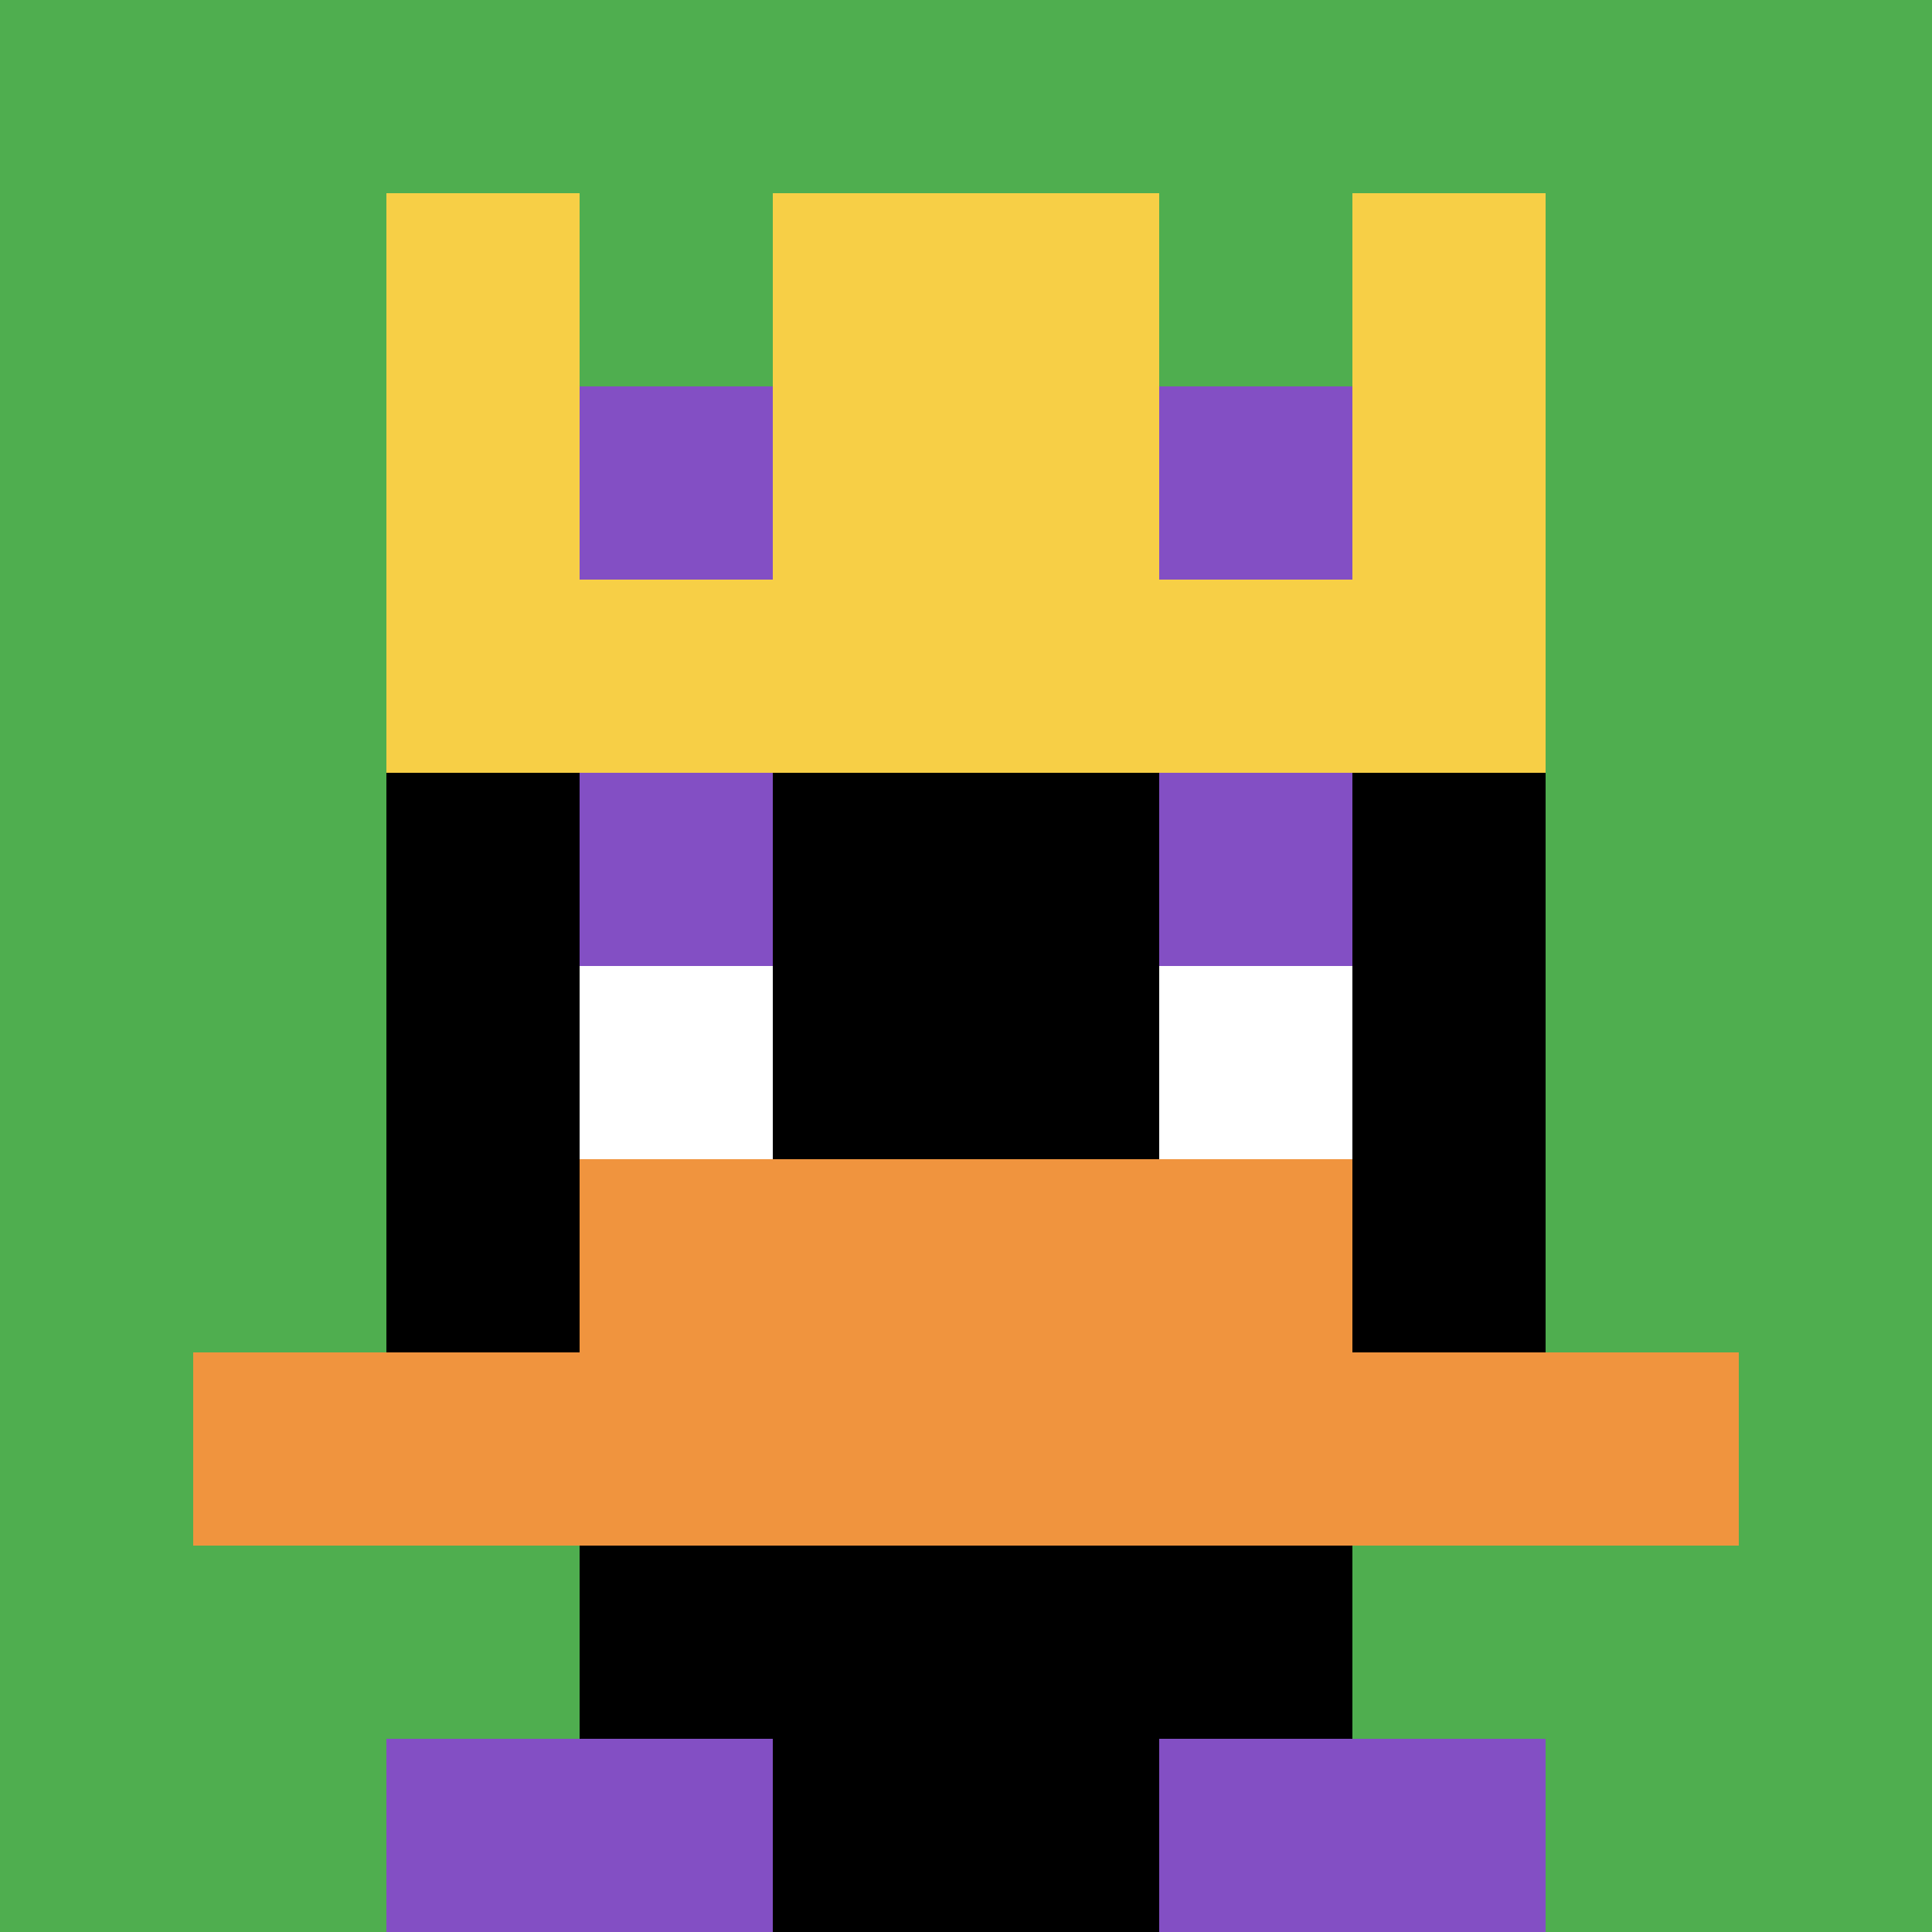 <svg xmlns="http://www.w3.org/2000/svg" version="1.1" width="707" height="707"><title>'goose-pfp-827405' by Dmitri Cherniak</title><desc>seed=827405
backgroundColor=#ffffff
padding=20
innerPadding=0
timeout=100
dimension=1
border=false
Save=function(){return n.handleSave()}
frame=838

Rendered at Wed Oct 04 2023 10:45:42 GMT+0800 (香港标准时间)
Generated in &lt;1ms
</desc><defs></defs><rect width="100%" height="100%" fill="#ffffff"></rect><g><g id="0-0"><rect x="0" y="0" height="707" width="707" fill="#4FAE4F"></rect><g><rect id="0-0-3-2-4-7" x="212.1" y="141.4" width="282.8" height="494.9" fill="#000000"></rect><rect id="0-0-2-3-6-5" x="141.4" y="212.1" width="424.2" height="353.5" fill="#000000"></rect><rect id="0-0-4-8-2-2" x="282.8" y="565.6" width="141.4" height="141.4" fill="#000000"></rect><rect id="0-0-1-7-8-1" x="70.7" y="494.9" width="565.6" height="70.7" fill="#F0943E"></rect><rect id="0-0-3-6-4-2" x="212.1" y="424.2" width="282.8" height="141.4" fill="#F0943E"></rect><rect id="0-0-3-4-1-1" x="212.1" y="282.8" width="70.7" height="70.7" fill="#834FC4"></rect><rect id="0-0-6-4-1-1" x="424.2" y="282.8" width="70.7" height="70.7" fill="#834FC4"></rect><rect id="0-0-3-5-1-1" x="212.1" y="353.5" width="70.7" height="70.7" fill="#ffffff"></rect><rect id="0-0-6-5-1-1" x="424.2" y="353.5" width="70.7" height="70.7" fill="#ffffff"></rect><rect id="0-0-2-1-1-2" x="141.4" y="70.7" width="70.7" height="141.4" fill="#F7CF46"></rect><rect id="0-0-4-1-2-2" x="282.8" y="70.7" width="141.4" height="141.4" fill="#F7CF46"></rect><rect id="0-0-7-1-1-2" x="494.9" y="70.7" width="70.7" height="141.4" fill="#F7CF46"></rect><rect id="0-0-2-2-6-2" x="141.4" y="141.4" width="424.2" height="141.4" fill="#F7CF46"></rect><rect id="0-0-3-2-1-1" x="212.1" y="141.4" width="70.7" height="70.7" fill="#834FC4"></rect><rect id="0-0-6-2-1-1" x="424.2" y="141.4" width="70.7" height="70.7" fill="#834FC4"></rect><rect id="0-0-2-9-2-1" x="141.4" y="636.3" width="141.4" height="70.7" fill="#834FC4"></rect><rect id="0-0-6-9-2-1" x="424.2" y="636.3" width="141.4" height="70.7" fill="#834FC4"></rect></g><rect x="0" y="0" stroke="white" stroke-width="0" height="707" width="707" fill="none"></rect></g></g></svg>